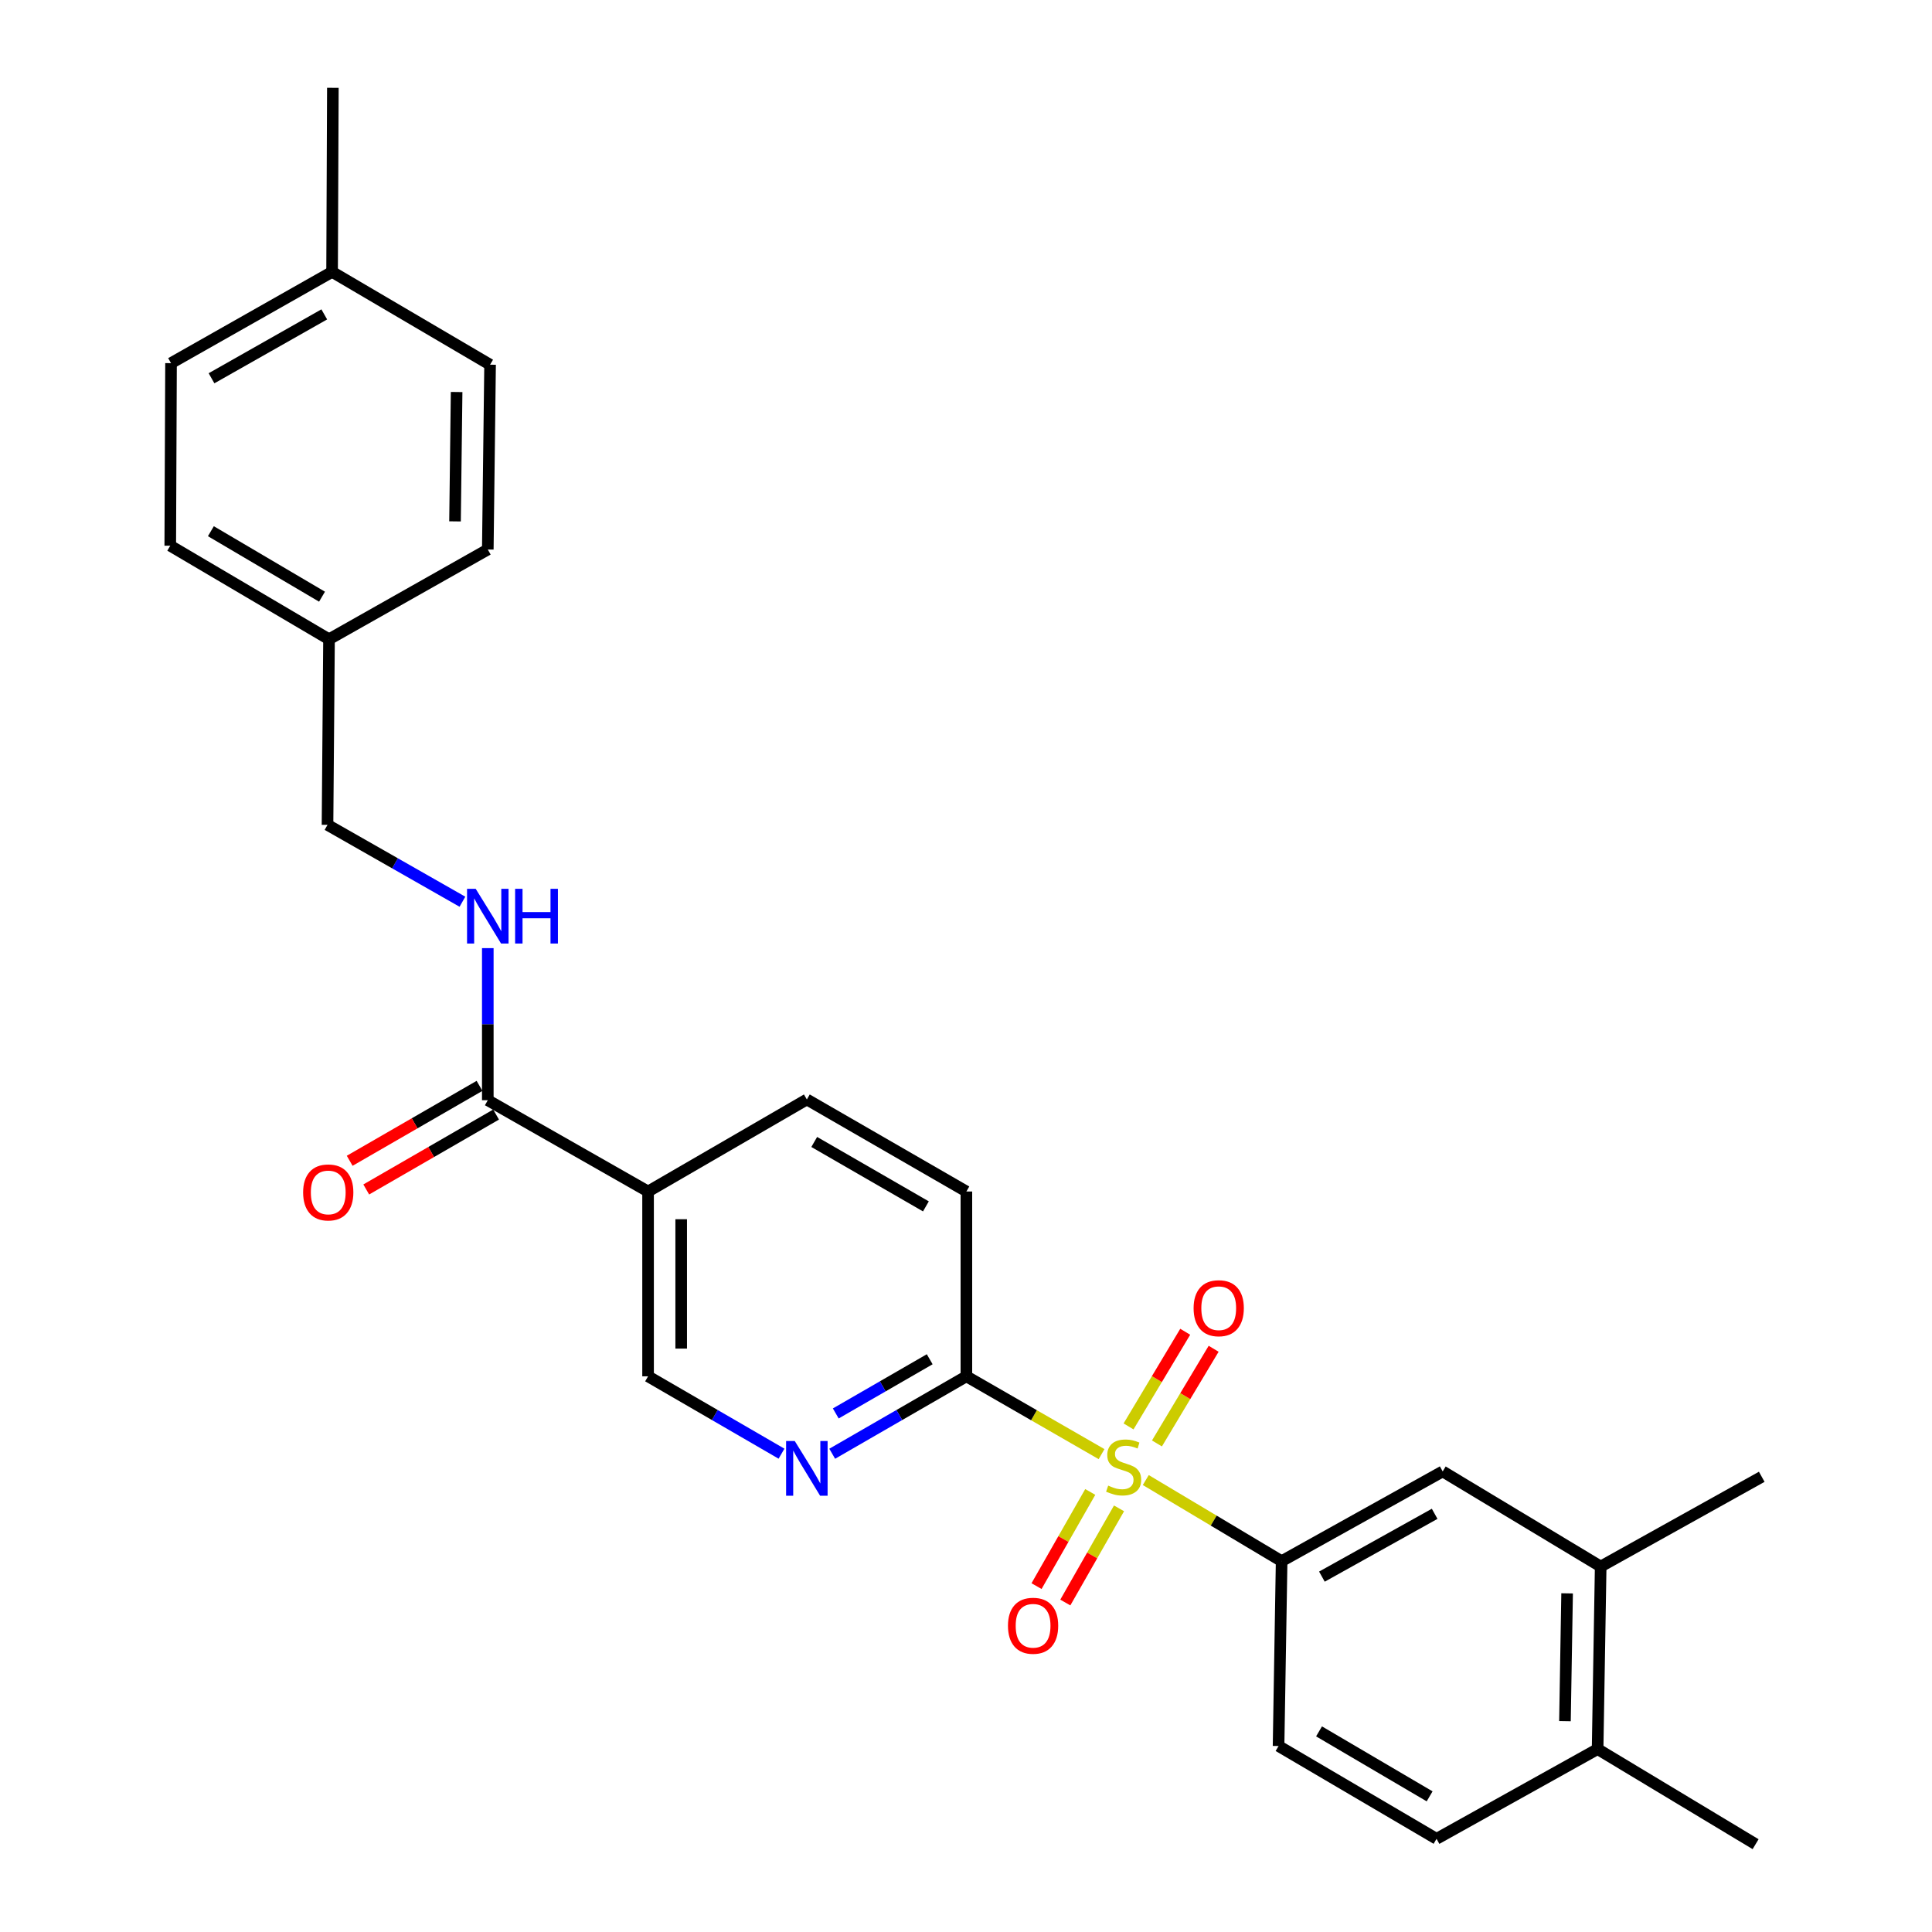 <?xml version='1.0' encoding='iso-8859-1'?>
<svg version='1.1' baseProfile='full'
              xmlns='http://www.w3.org/2000/svg'
                      xmlns:rdkit='http://www.rdkit.org/xml'
                      xmlns:xlink='http://www.w3.org/1999/xlink'
                  xml:space='preserve'
width='1000px' height='1000px' viewBox='0 0 1000 1000'>
<!-- END OF HEADER -->
<rect style='opacity:1.0;fill:#FFFFFF;stroke:none' width='1000' height='1000' x='0' y='0'> </rect>
<path class='bond-0' d='M 570.166,752.654 L 535.183,732.518' style='fill:none;fill-rule:evenodd;stroke:#CCCC00;stroke-width:6px;stroke-linecap:butt;stroke-linejoin:miter;stroke-opacity:1' />
<path class='bond-0' d='M 535.183,732.518 L 500.2,712.382' style='fill:none;fill-rule:evenodd;stroke:#000000;stroke-width:6px;stroke-linecap:butt;stroke-linejoin:miter;stroke-opacity:1' />
<path class='bond-1' d='M 593.055,766.074 L 628.213,787.063' style='fill:none;fill-rule:evenodd;stroke:#CCCC00;stroke-width:6px;stroke-linecap:butt;stroke-linejoin:miter;stroke-opacity:1' />
<path class='bond-1' d='M 628.213,787.063 L 663.37,808.053' style='fill:none;fill-rule:evenodd;stroke:#000000;stroke-width:6px;stroke-linecap:butt;stroke-linejoin:miter;stroke-opacity:1' />
<path class='bond-7' d='M 564.313,772.23 L 550.413,796.6' style='fill:none;fill-rule:evenodd;stroke:#CCCC00;stroke-width:6px;stroke-linecap:butt;stroke-linejoin:miter;stroke-opacity:1' />
<path class='bond-7' d='M 550.413,796.6 L 536.513,820.971' style='fill:none;fill-rule:evenodd;stroke:#FF0000;stroke-width:6px;stroke-linecap:butt;stroke-linejoin:miter;stroke-opacity:1' />
<path class='bond-7' d='M 579.204,780.723 L 565.305,805.094' style='fill:none;fill-rule:evenodd;stroke:#CCCC00;stroke-width:6px;stroke-linecap:butt;stroke-linejoin:miter;stroke-opacity:1' />
<path class='bond-7' d='M 565.305,805.094 L 551.405,829.465' style='fill:none;fill-rule:evenodd;stroke:#FF0000;stroke-width:6px;stroke-linecap:butt;stroke-linejoin:miter;stroke-opacity:1' />
<path class='bond-8' d='M 598.838,747.12 L 613.507,722.622' style='fill:none;fill-rule:evenodd;stroke:#CCCC00;stroke-width:6px;stroke-linecap:butt;stroke-linejoin:miter;stroke-opacity:1' />
<path class='bond-8' d='M 613.507,722.622 L 628.176,698.124' style='fill:none;fill-rule:evenodd;stroke:#FF0000;stroke-width:6px;stroke-linecap:butt;stroke-linejoin:miter;stroke-opacity:1' />
<path class='bond-8' d='M 584.129,738.313 L 598.799,713.815' style='fill:none;fill-rule:evenodd;stroke:#CCCC00;stroke-width:6px;stroke-linecap:butt;stroke-linejoin:miter;stroke-opacity:1' />
<path class='bond-8' d='M 598.799,713.815 L 613.468,689.316' style='fill:none;fill-rule:evenodd;stroke:#FF0000;stroke-width:6px;stroke-linecap:butt;stroke-linejoin:miter;stroke-opacity:1' />
<path class='bond-2' d='M 500.2,712.382 L 465.474,732.42' style='fill:none;fill-rule:evenodd;stroke:#000000;stroke-width:6px;stroke-linecap:butt;stroke-linejoin:miter;stroke-opacity:1' />
<path class='bond-2' d='M 465.474,732.42 L 430.748,752.459' style='fill:none;fill-rule:evenodd;stroke:#0000FF;stroke-width:6px;stroke-linecap:butt;stroke-linejoin:miter;stroke-opacity:1' />
<path class='bond-2' d='M 481.214,703.544 L 456.906,717.571' style='fill:none;fill-rule:evenodd;stroke:#000000;stroke-width:6px;stroke-linecap:butt;stroke-linejoin:miter;stroke-opacity:1' />
<path class='bond-2' d='M 456.906,717.571 L 432.597,731.598' style='fill:none;fill-rule:evenodd;stroke:#0000FF;stroke-width:6px;stroke-linecap:butt;stroke-linejoin:miter;stroke-opacity:1' />
<path class='bond-13' d='M 500.2,712.382 L 500.2,616.72' style='fill:none;fill-rule:evenodd;stroke:#000000;stroke-width:6px;stroke-linecap:butt;stroke-linejoin:miter;stroke-opacity:1' />
<path class='bond-5' d='M 663.37,808.053 L 746.736,761.603' style='fill:none;fill-rule:evenodd;stroke:#000000;stroke-width:6px;stroke-linecap:butt;stroke-linejoin:miter;stroke-opacity:1' />
<path class='bond-5' d='M 684.219,816.061 L 742.575,783.546' style='fill:none;fill-rule:evenodd;stroke:#000000;stroke-width:6px;stroke-linecap:butt;stroke-linejoin:miter;stroke-opacity:1' />
<path class='bond-12' d='M 663.37,808.053 L 661.779,903.734' style='fill:none;fill-rule:evenodd;stroke:#000000;stroke-width:6px;stroke-linecap:butt;stroke-linejoin:miter;stroke-opacity:1' />
<path class='bond-10' d='M 404.51,752.428 L 369.975,732.405' style='fill:none;fill-rule:evenodd;stroke:#0000FF;stroke-width:6px;stroke-linecap:butt;stroke-linejoin:miter;stroke-opacity:1' />
<path class='bond-10' d='M 369.975,732.405 L 335.44,712.382' style='fill:none;fill-rule:evenodd;stroke:#000000;stroke-width:6px;stroke-linecap:butt;stroke-linejoin:miter;stroke-opacity:1' />
<path class='bond-3' d='M 335.44,616.72 L 417.625,569.079' style='fill:none;fill-rule:evenodd;stroke:#000000;stroke-width:6px;stroke-linecap:butt;stroke-linejoin:miter;stroke-opacity:1' />
<path class='bond-4' d='M 335.44,616.72 L 252.483,569.47' style='fill:none;fill-rule:evenodd;stroke:#000000;stroke-width:6px;stroke-linecap:butt;stroke-linejoin:miter;stroke-opacity:1' />
<path class='bond-27' d='M 335.44,616.72 L 335.44,712.382' style='fill:none;fill-rule:evenodd;stroke:#000000;stroke-width:6px;stroke-linecap:butt;stroke-linejoin:miter;stroke-opacity:1' />
<path class='bond-27' d='M 352.583,631.069 L 352.583,698.032' style='fill:none;fill-rule:evenodd;stroke:#000000;stroke-width:6px;stroke-linecap:butt;stroke-linejoin:miter;stroke-opacity:1' />
<path class='bond-6' d='M 252.483,569.47 L 252.483,530.11' style='fill:none;fill-rule:evenodd;stroke:#000000;stroke-width:6px;stroke-linecap:butt;stroke-linejoin:miter;stroke-opacity:1' />
<path class='bond-6' d='M 252.483,530.11 L 252.483,490.75' style='fill:none;fill-rule:evenodd;stroke:#0000FF;stroke-width:6px;stroke-linecap:butt;stroke-linejoin:miter;stroke-opacity:1' />
<path class='bond-15' d='M 248.2,562.045 L 214.599,581.432' style='fill:none;fill-rule:evenodd;stroke:#000000;stroke-width:6px;stroke-linecap:butt;stroke-linejoin:miter;stroke-opacity:1' />
<path class='bond-15' d='M 214.599,581.432 L 180.998,600.819' style='fill:none;fill-rule:evenodd;stroke:#FF0000;stroke-width:6px;stroke-linecap:butt;stroke-linejoin:miter;stroke-opacity:1' />
<path class='bond-15' d='M 256.767,576.895 L 223.167,596.282' style='fill:none;fill-rule:evenodd;stroke:#000000;stroke-width:6px;stroke-linecap:butt;stroke-linejoin:miter;stroke-opacity:1' />
<path class='bond-15' d='M 223.167,596.282 L 189.566,615.668' style='fill:none;fill-rule:evenodd;stroke:#FF0000;stroke-width:6px;stroke-linecap:butt;stroke-linejoin:miter;stroke-opacity:1' />
<path class='bond-9' d='M 746.736,761.603 L 828.511,810.834' style='fill:none;fill-rule:evenodd;stroke:#000000;stroke-width:6px;stroke-linecap:butt;stroke-linejoin:miter;stroke-opacity:1' />
<path class='bond-17' d='M 239.356,466.731 L 204.437,446.84' style='fill:none;fill-rule:evenodd;stroke:#0000FF;stroke-width:6px;stroke-linecap:butt;stroke-linejoin:miter;stroke-opacity:1' />
<path class='bond-17' d='M 204.437,446.84 L 169.518,426.949' style='fill:none;fill-rule:evenodd;stroke:#000000;stroke-width:6px;stroke-linecap:butt;stroke-linejoin:miter;stroke-opacity:1' />
<path class='bond-24' d='M 828.511,810.834 L 911.877,764.384' style='fill:none;fill-rule:evenodd;stroke:#000000;stroke-width:6px;stroke-linecap:butt;stroke-linejoin:miter;stroke-opacity:1' />
<path class='bond-28' d='M 828.511,810.834 L 826.92,905.324' style='fill:none;fill-rule:evenodd;stroke:#000000;stroke-width:6px;stroke-linecap:butt;stroke-linejoin:miter;stroke-opacity:1' />
<path class='bond-28' d='M 811.131,824.719 L 810.018,890.862' style='fill:none;fill-rule:evenodd;stroke:#000000;stroke-width:6px;stroke-linecap:butt;stroke-linejoin:miter;stroke-opacity:1' />
<path class='bond-11' d='M 417.625,569.079 L 500.2,616.72' style='fill:none;fill-rule:evenodd;stroke:#000000;stroke-width:6px;stroke-linecap:butt;stroke-linejoin:miter;stroke-opacity:1' />
<path class='bond-11' d='M 421.444,591.075 L 479.247,624.423' style='fill:none;fill-rule:evenodd;stroke:#000000;stroke-width:6px;stroke-linecap:butt;stroke-linejoin:miter;stroke-opacity:1' />
<path class='bond-16' d='M 661.779,903.734 L 743.554,951.774' style='fill:none;fill-rule:evenodd;stroke:#000000;stroke-width:6px;stroke-linecap:butt;stroke-linejoin:miter;stroke-opacity:1' />
<path class='bond-16' d='M 682.729,896.158 L 739.972,929.786' style='fill:none;fill-rule:evenodd;stroke:#000000;stroke-width:6px;stroke-linecap:butt;stroke-linejoin:miter;stroke-opacity:1' />
<path class='bond-14' d='M 826.92,905.324 L 743.554,951.774' style='fill:none;fill-rule:evenodd;stroke:#000000;stroke-width:6px;stroke-linecap:butt;stroke-linejoin:miter;stroke-opacity:1' />
<path class='bond-25' d='M 826.92,905.324 L 908.696,954.545' style='fill:none;fill-rule:evenodd;stroke:#000000;stroke-width:6px;stroke-linecap:butt;stroke-linejoin:miter;stroke-opacity:1' />
<path class='bond-18' d='M 169.518,426.949 L 170.299,330.878' style='fill:none;fill-rule:evenodd;stroke:#000000;stroke-width:6px;stroke-linecap:butt;stroke-linejoin:miter;stroke-opacity:1' />
<path class='bond-20' d='M 170.299,330.878 L 252.483,284.428' style='fill:none;fill-rule:evenodd;stroke:#000000;stroke-width:6px;stroke-linecap:butt;stroke-linejoin:miter;stroke-opacity:1' />
<path class='bond-21' d='M 170.299,330.878 L 88.123,282.456' style='fill:none;fill-rule:evenodd;stroke:#000000;stroke-width:6px;stroke-linecap:butt;stroke-linejoin:miter;stroke-opacity:1' />
<path class='bond-21' d='M 166.676,308.844 L 109.153,274.949' style='fill:none;fill-rule:evenodd;stroke:#000000;stroke-width:6px;stroke-linecap:butt;stroke-linejoin:miter;stroke-opacity:1' />
<path class='bond-19' d='M 171.889,140.726 L 88.523,187.966' style='fill:none;fill-rule:evenodd;stroke:#000000;stroke-width:6px;stroke-linecap:butt;stroke-linejoin:miter;stroke-opacity:1' />
<path class='bond-19' d='M 167.836,162.727 L 109.48,195.795' style='fill:none;fill-rule:evenodd;stroke:#000000;stroke-width:6px;stroke-linecap:butt;stroke-linejoin:miter;stroke-opacity:1' />
<path class='bond-26' d='M 171.889,140.726 L 172.289,45.455' style='fill:none;fill-rule:evenodd;stroke:#000000;stroke-width:6px;stroke-linecap:butt;stroke-linejoin:miter;stroke-opacity:1' />
<path class='bond-29' d='M 171.889,140.726 L 253.664,188.766' style='fill:none;fill-rule:evenodd;stroke:#000000;stroke-width:6px;stroke-linecap:butt;stroke-linejoin:miter;stroke-opacity:1' />
<path class='bond-22' d='M 252.483,284.428 L 253.664,188.766' style='fill:none;fill-rule:evenodd;stroke:#000000;stroke-width:6px;stroke-linecap:butt;stroke-linejoin:miter;stroke-opacity:1' />
<path class='bond-22' d='M 235.518,269.867 L 236.345,202.904' style='fill:none;fill-rule:evenodd;stroke:#000000;stroke-width:6px;stroke-linecap:butt;stroke-linejoin:miter;stroke-opacity:1' />
<path class='bond-23' d='M 88.123,282.456 L 88.523,187.966' style='fill:none;fill-rule:evenodd;stroke:#000000;stroke-width:6px;stroke-linecap:butt;stroke-linejoin:miter;stroke-opacity:1' />
<path  class='atom-0' d='M 573.594 768.951
Q 573.914 769.071, 575.234 769.631
Q 576.554 770.191, 577.994 770.551
Q 579.474 770.871, 580.914 770.871
Q 583.594 770.871, 585.154 769.591
Q 586.714 768.271, 586.714 765.991
Q 586.714 764.431, 585.914 763.471
Q 585.154 762.511, 583.954 761.991
Q 582.754 761.471, 580.754 760.871
Q 578.234 760.111, 576.714 759.391
Q 575.234 758.671, 574.154 757.151
Q 573.114 755.631, 573.114 753.071
Q 573.114 749.511, 575.514 747.311
Q 577.954 745.111, 582.754 745.111
Q 586.034 745.111, 589.754 746.671
L 588.834 749.751
Q 585.434 748.351, 582.874 748.351
Q 580.114 748.351, 578.594 749.511
Q 577.074 750.631, 577.114 752.591
Q 577.114 754.111, 577.874 755.031
Q 578.674 755.951, 579.794 756.471
Q 580.954 756.991, 582.874 757.591
Q 585.434 758.391, 586.954 759.191
Q 588.474 759.991, 589.554 761.631
Q 590.674 763.231, 590.674 765.991
Q 590.674 769.911, 588.034 772.031
Q 585.434 774.111, 581.074 774.111
Q 578.554 774.111, 576.634 773.551
Q 574.754 773.031, 572.514 772.111
L 573.594 768.951
' fill='#CCCC00'/>
<path  class='atom-3' d='M 411.365 745.871
L 420.645 760.871
Q 421.565 762.351, 423.045 765.031
Q 424.525 767.711, 424.605 767.871
L 424.605 745.871
L 428.365 745.871
L 428.365 774.191
L 424.485 774.191
L 414.525 757.791
Q 413.365 755.871, 412.125 753.671
Q 410.925 751.471, 410.565 750.791
L 410.565 774.191
L 406.885 774.191
L 406.885 745.871
L 411.365 745.871
' fill='#0000FF'/>
<path  class='atom-7' d='M 246.223 460.048
L 255.503 475.048
Q 256.423 476.528, 257.903 479.208
Q 259.383 481.888, 259.463 482.048
L 259.463 460.048
L 263.223 460.048
L 263.223 488.368
L 259.343 488.368
L 249.383 471.968
Q 248.223 470.048, 246.983 467.848
Q 245.783 465.648, 245.423 464.968
L 245.423 488.368
L 241.743 488.368
L 241.743 460.048
L 246.223 460.048
' fill='#0000FF'/>
<path  class='atom-7' d='M 266.623 460.048
L 270.463 460.048
L 270.463 472.088
L 284.943 472.088
L 284.943 460.048
L 288.783 460.048
L 288.783 488.368
L 284.943 488.368
L 284.943 475.288
L 270.463 475.288
L 270.463 488.368
L 266.623 488.368
L 266.623 460.048
' fill='#0000FF'/>
<path  class='atom-8' d='M 521.725 841.487
Q 521.725 834.687, 525.085 830.887
Q 528.445 827.087, 534.725 827.087
Q 541.005 827.087, 544.365 830.887
Q 547.725 834.687, 547.725 841.487
Q 547.725 848.367, 544.325 852.287
Q 540.925 856.167, 534.725 856.167
Q 528.485 856.167, 525.085 852.287
Q 521.725 848.407, 521.725 841.487
M 534.725 852.967
Q 539.045 852.967, 541.365 850.087
Q 543.725 847.167, 543.725 841.487
Q 543.725 835.927, 541.365 833.127
Q 539.045 830.287, 534.725 830.287
Q 530.405 830.287, 528.045 833.087
Q 525.725 835.887, 525.725 841.487
Q 525.725 847.207, 528.045 850.087
Q 530.405 852.967, 534.725 852.967
' fill='#FF0000'/>
<path  class='atom-9' d='M 617.806 677.127
Q 617.806 670.327, 621.166 666.527
Q 624.526 662.727, 630.806 662.727
Q 637.086 662.727, 640.446 666.527
Q 643.806 670.327, 643.806 677.127
Q 643.806 684.007, 640.406 687.927
Q 637.006 691.807, 630.806 691.807
Q 624.566 691.807, 621.166 687.927
Q 617.806 684.047, 617.806 677.127
M 630.806 688.607
Q 635.126 688.607, 637.446 685.727
Q 639.806 682.807, 639.806 677.127
Q 639.806 671.567, 637.446 668.767
Q 635.126 665.927, 630.806 665.927
Q 626.486 665.927, 624.126 668.727
Q 621.806 671.527, 621.806 677.127
Q 621.806 682.847, 624.126 685.727
Q 626.486 688.607, 630.806 688.607
' fill='#FF0000'/>
<path  class='atom-16' d='M 156.899 617.2
Q 156.899 610.4, 160.259 606.6
Q 163.619 602.8, 169.899 602.8
Q 176.179 602.8, 179.539 606.6
Q 182.899 610.4, 182.899 617.2
Q 182.899 624.08, 179.499 628
Q 176.099 631.88, 169.899 631.88
Q 163.659 631.88, 160.259 628
Q 156.899 624.12, 156.899 617.2
M 169.899 628.68
Q 174.219 628.68, 176.539 625.8
Q 178.899 622.88, 178.899 617.2
Q 178.899 611.64, 176.539 608.84
Q 174.219 606, 169.899 606
Q 165.579 606, 163.219 608.8
Q 160.899 611.6, 160.899 617.2
Q 160.899 622.92, 163.219 625.8
Q 165.579 628.68, 169.899 628.68
' fill='#FF0000'/>
</svg>
